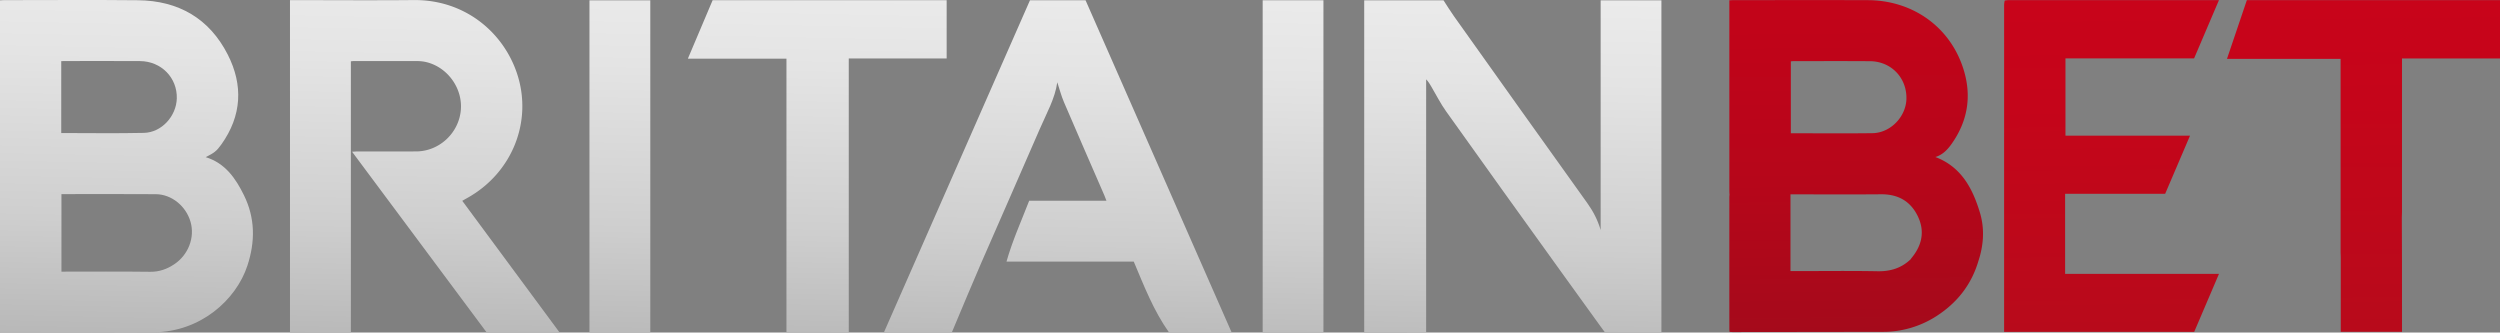 <svg id="Britain_Bet" data-name="Britain Bet" xmlns="http://www.w3.org/2000/svg" xmlns:xlink="http://www.w3.org/1999/xlink" viewBox="0 0 4094.151 544.534"><rect x="0" y="0" width="4094.151" height="544.534" fill="#808080" stroke="none"/><defs><style>.cls-1{fill:url(#Безымянный_градиент_17);}.cls-2{fill:url(#Безымянный_градиент_15);}.cls-3{fill:url(#Безымянный_градиент_15-2);}.cls-4{fill:url(#Безымянный_градиент_11);}.cls-5{fill:url(#Безымянный_градиент_11-2);}.cls-6{fill:url(#Безымянный_градиент_11-3);}.cls-7{fill:url(#Безымянный_градиент_11-4);}.cls-8{fill:url(#Безымянный_градиент_11-5);}.cls-9{fill:url(#Безымянный_градиент_11-6);}.cls-10{fill:url(#Безымянный_градиент_11-7);}</style><linearGradient id="Безымянный_градиент_17" x1="2262.452" y1="-2651.977" x2="2286.705" y2="-347.977" gradientUnits="userSpaceOnUse"><stop offset="0" stop-color="#d10019"/><stop offset="0.25" stop-color="#ce0119"/><stop offset="0.423" stop-color="#c50319"/><stop offset="0.574" stop-color="#b6061a"/><stop offset="0.711" stop-color="#a00b1b"/><stop offset="0.765" stop-color="#950e1b"/></linearGradient><linearGradient id="Безымянный_градиент_15" x1="2682.573" y1="-2656.399" x2="2706.826" y2="-352.399" gradientUnits="userSpaceOnUse"><stop offset="0" stop-color="#d10019"/><stop offset="0.307" stop-color="#ce0119"/><stop offset="0.521" stop-color="#c5051a"/><stop offset="0.706" stop-color="#b60b1b"/><stop offset="0.765" stop-color="#af0e1b"/></linearGradient><linearGradient id="Безымянный_градиент_15-2" x1="3097.485" y1="-2660.767" x2="3121.738" y2="-356.767" xlink:href="#Безымянный_градиент_15"/><linearGradient id="Безымянный_градиент_11" x1="1741.108" y1="-2617.318" x2="1680.476" y2="402.135" gradientUnits="userSpaceOnUse"><stop offset="0" stop-color="#fff"/><stop offset="0.162" stop-color="#fcfcfc"/><stop offset="0.275" stop-color="#f3f3f3"/><stop offset="0.372" stop-color="#e4e4e4"/><stop offset="0.462" stop-color="#cecece"/><stop offset="0.545" stop-color="#b1b1b1"/><stop offset="0.625" stop-color="#8f8f8f"/><stop offset="0.701" stop-color="#656565"/><stop offset="0.772" stop-color="#373737"/><stop offset="0.841" stop-color="#020202"/><stop offset="0.844"/></linearGradient><linearGradient id="Безымянный_градиент_11-2" x1="-529.974" y1="-2662.922" x2="-590.606" y2="356.531" xlink:href="#Безымянный_градиент_11"/><linearGradient id="Безымянный_градиент_11-3" x1="-40.201" y1="-2653.087" x2="-100.833" y2="366.365" xlink:href="#Безымянный_градиент_11"/><linearGradient id="Безымянный_градиент_11-4" x1="1001.603" y1="-2632.168" x2="940.972" y2="387.285" xlink:href="#Безымянный_градиент_11"/><linearGradient id="Безымянный_градиент_11-5" x1="598.935" y1="-2640.253" x2="538.303" y2="379.199" xlink:href="#Безымянный_градиент_11"/><linearGradient id="Безымянный_градиент_11-6" x1="1381.35" y1="-2624.542" x2="1320.718" y2="394.911" xlink:href="#Безымянный_градиент_11"/><linearGradient id="Безымянный_градиент_11-7" x1="279.37" y1="-2646.67" x2="218.739" y2="372.782" xlink:href="#Безымянный_градиент_11"/></defs><g id="bet_Image" data-name="bet Image"><path class="cls-1" d="M2480.707-1279.475c-12-39.714-30.5-74.919-72.934-91.029,11.581-3.507,19.616-11.7,26.322-21.138,28.634-40.234,33.933-83.937,17.227-129.953-23.547-64.822-83.109-105.518-154.078-105.788-73.243-.27-146.486-.058-219.728-.058-2.274.019-4.548.193-7.149.308v6.533q0,153.075.019,306.17c0,1.908.173,3.8.289,5.7-.116,1.426-.308,2.852-.308,4.278q-.03,107.552,0,215.084c0,1.6.173,3.218.289,5.2,2.081.115,3.7.289,5.318.289q122.756-.116,245.549-.328a160.861,160.861,0,0,0,88.871-26.322c33.258-21.62,56.362-51.1,67.751-89.352C2486.835-1226.157,2488.7-1252.961,2480.707-1279.475Zm-309.639-247.669a39.438,39.438,0,0,1,3.97-.366c41.891-.019,83.764-.231,125.655.077,34.7.25,60.487,27.227,59.658,61.7-.713,29.367-26.168,55.785-55.611,56.17-44.262.578-88.543.155-133.672.155Zm142.189,343.707c-44.686-.828-89.391-.25-134.1-.25h-8.69v-125.675h7.708c46.9,0,93.784.289,140.666-.116,27.728-.25,48.27,11.273,60.178,36,11.909,24.741,6.8,47.807-10.463,68.579a18.679,18.679,0,0,0-1.176,1.754C2352.239-1188.639,2334.318-1183.051,2313.257-1183.437Z" transform="translate(761.719 1627.653)"/><path class="cls-2" d="M2620.237-1179.1H2872.2c-13.816,32.353-27.189,63.646-40.562,94.94H2520.325v-7.958q0-263.865.039-527.749a52.04,52.04,0,0,1,.9-6.841,42.7,42.7,0,0,1,5.588-.713q170.187-.028,340.355-.019h4.991c-13.72,32.122-27.093,63.492-40.716,95.383H2620.815v126.619h203.947c-13.817,32.315-27.189,63.608-40.659,95.114H2620.237Z" transform="translate(761.719 1627.653)"/><path class="cls-3" d="M3171.937-1280.034c0,2.852-.173,5.723-.269,8.575.1,24.607.231,49.194.269,73.8q.087,52.663.019,105.346v8.074h-100.3v-121.378c-.078-2.852-.251-5.723-.251-8.575q-.029-153.855-.038-307.731v-9.288H2885.306c11.1-32.835,21.832-64.494,32.584-96.25h414.542v95.518H3171.956v8.729Q3171.928-1401.614,3171.937-1280.034Z" transform="translate(761.719 1627.653)"/></g><path class="cls-4" d="M1859.6-1627.056v376.147c-4.691-16.216-12.219-30.686-22.034-44.387q-109.5-152.87-218.438-306.142c-6.05-8.495-11.471-17.437-16.838-25.644H1472.4v543.6h101.431v-414.281c3.677,3.791,6.025,7.854,8.414,11.893,8.01,13.541,15.1,27.736,24.2,40.5q94.779,132.947,190.272,265.385,31.552,43.929,63.309,87.714c2.222,3.075,4.518,6.1,6.553,8.838h92.538v-543.627Z" transform="translate(761.719 1627.653)"/><path class="cls-5" d="M-424.875-1370.3c13.728-7,17.663-9.582,25.7-20.861,33.418-46.9,36.051-96.916,10.373-147.221-30.194-59.152-80.776-88.189-146.9-88.879-73.187-.764-146.389-.181-219.585-.166-2.067,0-4.133.2-6.429.326v543.71c1.606.13,2.534.272,3.462.271,82.763-.1,165.528.118,248.288-.408,76.61-.486,134.988-53.056,153.381-109.041,12.986-39.523,12.8-77.791-5.6-115.3C-375.853-1335.732-392.992-1360.51-424.875-1370.3Zm-236.549-157.182c1.564-.071,2.91-.184,4.256-.185,41.618-.005,83.236-.217,124.852.072,34.732.241,61.076,27.347,60.14,61.21-.8,29.033-24.992,55.695-53.769,56.345-44.907,1.013-89.854.268-135.479.268Zm184.918,332.7c-11.813,7.814-24.353,12.413-39.181,12.221-48.27-.627-96.553-.235-145.409-.235v-126.954c51.766,0,103.154-.277,154.537.116,26.087.2,49.663,19.664,56.972,45.594C-442.4-1238.557-453.34-1210.109-476.506-1194.783Z" transform="translate(761.719 1627.653)"/><path class="cls-6" d="M3.7-1303.535c73.586-40.982,107.4-125.78,81.2-203.982C62.06-1575.68-1.234-1628.336-84.275-1627.559c-65.31.611-130.631.12-195.946.119h-6.6v543.911h99.7v-443.708c2.011-.182,3.416-.42,4.82-.421q51.32-.023,102.639.043a70.389,70.389,0,0,1,12.853.988c36.5,6.909,63.2,42.585,59.738,79.624-3.516,37.616-35.463,67.163-73.08,67.335-32.06.146-64.12.027-96.181.051-2.195,0-4.391.216-8.815.448L34.913-1083.695h119.4L-4.682-1298.769C-1.64-1300.5,1.018-1302.04,3.7-1303.535Z" transform="translate(761.719 1627.653)"/><path class="cls-7" d="M925.053-1627.25Q805.559-1355.544,685.8-1083.236H797.034c1.109-2.632,2.119-5.033,3.132-7.432,14.825-35.1,29.342-70.338,44.538-105.279,32.022-73.635,64.657-147,96.487-220.72,10.941-25.338,24.912-49.653,28.56-76.261,3.379,10.2,6.324,21.777,10.966,32.634,21.821,51.046,44.113,101.892,66.216,152.818,1.109,2.554,2.018,5.2,3.3,8.533h-126.5c-12.789,33.051-27.321,65.04-37.182,99.724h208.455c16.845,39.926,32.39,80.213,57.583,115.79h102.616q-119.973-272.8-239.162-543.821Z" transform="translate(761.719 1627.653)"/><path class="cls-8" d="M788.573-1627.323H405.336L364.778-1531.6H526.231v448.045H628.266v-448.3H788.573Z" transform="translate(761.719 1627.653)"/><path class="cls-9" d="M1306.108-1083.464h99.511V-1627.2h-99.511Z" transform="translate(761.719 1627.653)"/><path class="cls-10" d="M203.625-1083.441h99.627V-1627.11H203.625Z" transform="translate(761.719 1627.653)"/></svg>